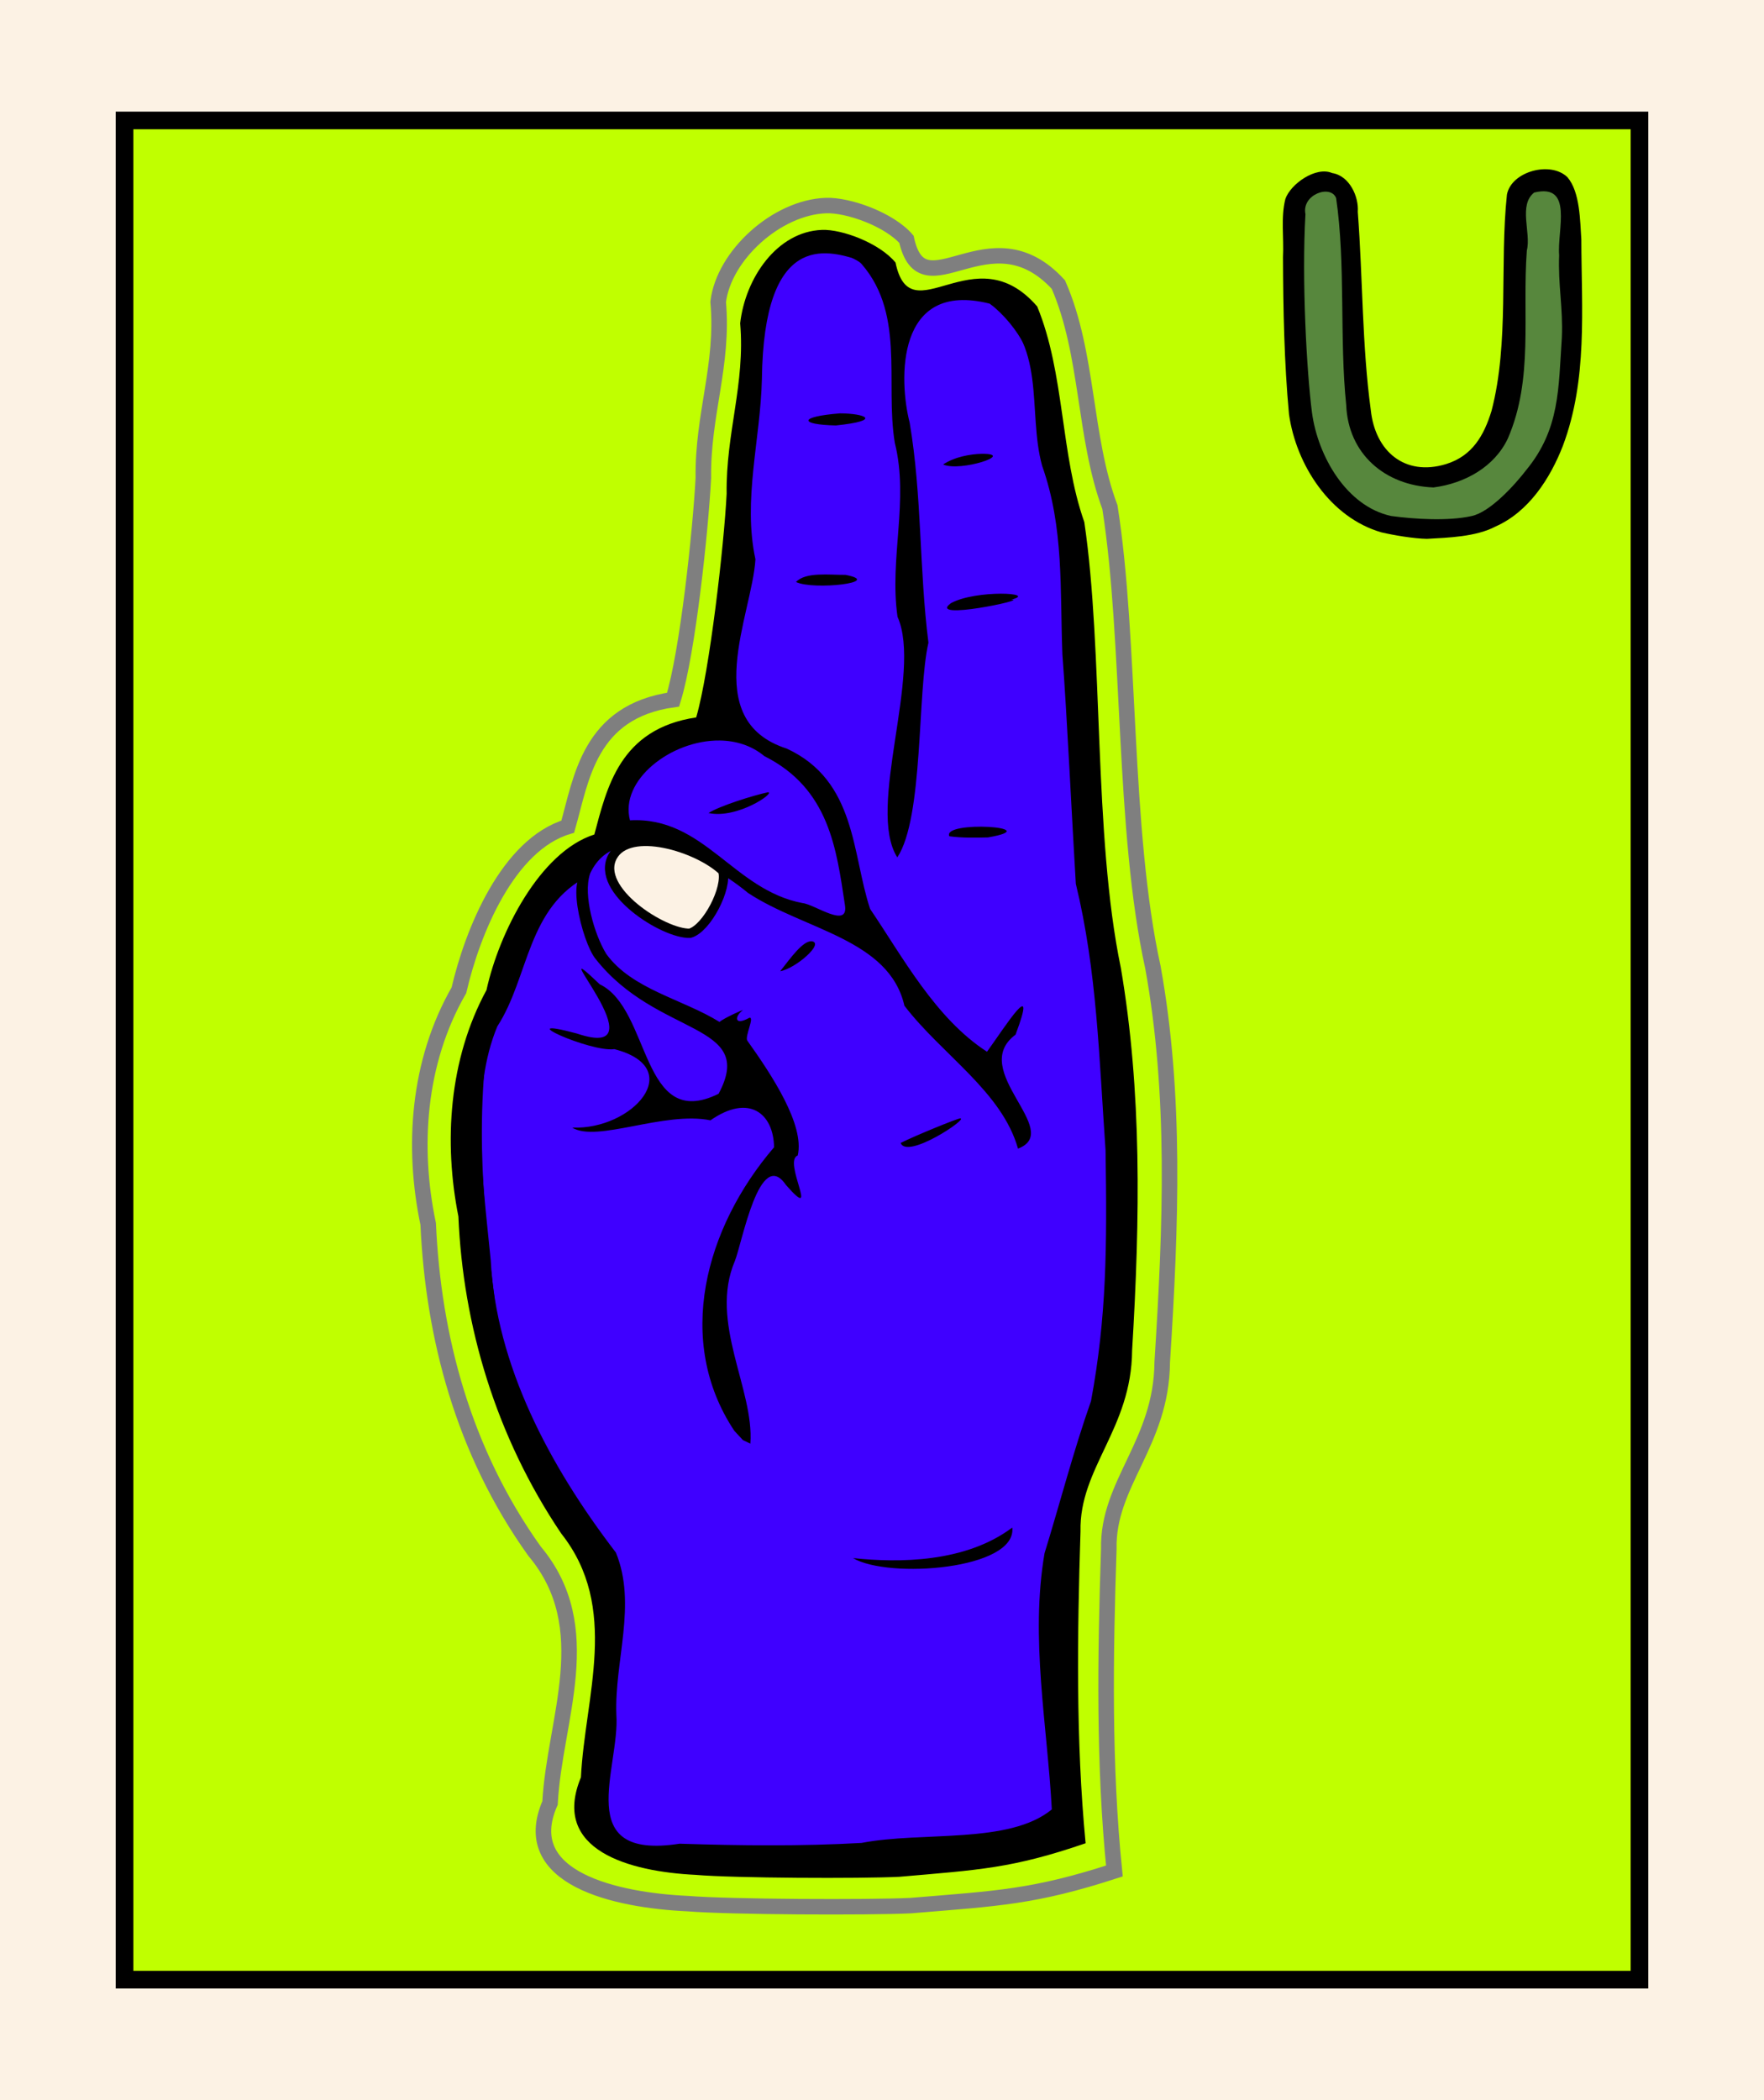 <svg xmlns="http://www.w3.org/2000/svg" width="420" height="500" viewBox="0 0 420 500"><defs><filter id="A" x="-.02" y="-.009" width="1.039" height="1.017" color-interpolation-filters="sRGB"><feGaussianBlur stdDeviation=".625"/></filter></defs><g transform="translate(-1410.939 -1118.966)"><path d="M1410.939 1118.967h420v500h-420z" fill="#fcf2e4" paint-order="fill markers stroke"/><path d="M1440.585 1147.643h360.707v442.648h-360.707z" fill="#c0ff00" stroke="#000" stroke-width="4.2" paint-order="fill markers stroke"/><path d="M1739.849 1245.711c-12.192-3.518-20.283-16.012-22.004-28.111-1.152-12.36-1.384-25.027-1.431-37.428.247-4.531-.559-9.435.571-13.855 1.245-3.551 7.26-7.824 11.141-6.149 4.128.64 6.364 5.632 6.095 9.217 1.217 16.104.996 31.772 3.099 47.237 1.048 9.809 8.098 15.793 17.857 12.852 6.362-1.943 9.112-6.898 10.892-12.699 4.27-16.328 1.887-34.836 3.665-51.483 1.02-5.51 10.412-8.085 14.42-4.116 3.012 3.518 2.991 10.471 3.294 14.789.039 16.668 1.537 33.375-4.401 49.158-3.026 7.783-8.133 15.692-16.014 19.19-4.674 2.469-11.291 2.656-16.37 2.942-3.086-.059-7.793-.84-10.813-1.545z"/><path d="M1776.218 1164.809c-3.813 2.989-.691 9.628-1.743 13.764-1.142 15.394 1.646 30.561-4.524 44.788-3.162 6.717-10.178 10.688-17.705 11.658-11.595-.45-20.312-8.006-20.781-19.635-1.634-15.742-.102-33.56-2.399-49.245-1.253-3.33-8.266-.904-7.308 3.816-.902 15.66.286 37.451 1.566 47.307 1.414 10.337 8.216 22.254 18.842 24.553 5.578.756 13.579 1.249 19.107.022 4.479-.919 10.387-7.48 13.109-11.032 7.976-9.727 7.606-19.385 8.422-31.468.31-7.098-.923-12.52-.637-19.621-.511-5.928 3.493-17.199-5.95-14.908z" fill="#57873d" paint-order="fill markers stroke"/><path d="M398.504 2292.974c-10.52.378-21.812 10.71-23.004 20.709 1.205 13.511-3.351 24.225-3.164 37.834-.597 11.289-3.324 37.443-6.461 47.624-17.954 2.538-19.578 17.023-22.493 27.286-12.77 3.865-20.33 22.491-23.241 35.157-8.823 15.429-10.005 33.772-6.563 50.214 1.074 24.163 7.436 48.813 22.713 70.32 13.752 16.487 4.241 36.125 3.308 54.097-7.097 16.228 14.073 20.919 29.4 21.627 8.943.737 38.605.859 47.58.43 18.637-1.546 26.347-1.833 43.531-7.441-2.302-22.727-1.957-46.381-1.193-69.187-.317-14.078 11.274-22.722 11.405-40.138 1.881-29.637 2.918-57.511-1.981-84.827-6.481-29.657-4.675-70.102-9.19-98.907-5.601-15.052-4.542-32.957-11.005-47.818-14.749-16.191-28.901 6.456-32.445-9.738-3.694-4.267-12.415-7.414-17.197-7.242z" fill="none" stroke="#7f7f7f" stroke-width="3.319" filter="url(#A)" transform="matrix(1.115 0 0 1.108 1163.251 -1372.709)"/><path d="M1526.117 1368.854c-2.931 26.036.677 49.043 3.878 74.764l26.687 56.186-2.965 53.694 8.668 6.117c35.677.952 69.119 4.915 102.187-8.156-4.037-37.228-.208-70.178 10.036-105.349 1.113-24.003 2.893-47.443 1.724-71.366l-12.444-135.738c-4.23-20.945-2.14-39.077-20.301-50.749l-18.704 3.851c-4.83-9.837-8.64-12.206-18.476-15.179-14.47 4.516-12.755 13.972-15.282 27.64l-6.843 87.934c-18.475 3.657-24.384 10.435-27.144 27.187-19.182 9.658-24.336 32.255-31.021 49.163z" fill="#3f00ff" stroke="#000" paint-order="fill markers stroke" stroke-width="1.262"/><path d="M1606.633 1173.702c-10.722.405-18.247 11.495-19.461 22.228 1.228 14.502-3.415 26.002-3.224 40.609-.609 12.117-4.052 42.302-7.249 53.229-18.298 2.724-21.281 16.864-24.252 27.879-13.014 4.149-22.711 23.438-25.677 37.032-8.992 16.561-10.197 36.25-6.689 53.898 1.094 25.935 8.906 52.393 24.475 75.478 14.015 17.696 5.65 38.775 4.699 58.065-7.233 17.418 11.687 22.453 27.308 23.214 9.114.791 39.345.922 48.491.461 18.994-1.659 26.851-1.967 44.365-7.988-2.346-24.394-1.994-49.783-1.216-74.262-.323-15.11 12.154-24.389 12.287-43.082 1.917-31.812 2.31-61.729-2.682-91.049-6.605-31.832-4.1-75.244-8.703-106.162-5.709-16.156-4.629-35.375-11.216-51.326-15.031-17.379-30.119 6.93-33.731-10.452-3.765-4.58-12.653-7.958-17.527-7.773zm8.479 7.064c11.7 12.085 6.459 29.05 8.876 43.623 3.437 13.713-1.356 27.525.649 41.428 5.984 13.423-7.516 45.542-.056 57.279 6.308-9.521 4.708-39.378 7.414-51.12-2.23-17.565-1.503-34.89-4.472-52.394-2.584-10.026-3.358-33.996 19.063-28.32 13.948 9.166 8.844 25.495 12.481 38.601 5.228 14.768 4.228 29.363 4.824 44.94 1.074 13.861 2.333 40.558 3.197 54.576 5.06 20.865 5.528 41.334 7.078 63.459.36 23.157.252 39.694-3.461 59.686-4.218 11.991-7.336 24.142-11.067 36.238-3.453 20.217.633 40.727 1.734 60.989-10.175 8.381-30.83 5.173-45.296 7.98-14.407.812-28.912.652-43.336.184-25.791 4.035-14.145-18.069-15.05-30.728-.477-12.822 4.946-26.19-.106-38.578-16.014-20.885-28.522-44.803-29.801-69.562-2.08-20.876-4.827-40.35 1.569-55.726 7.628-11.753 6.961-28.519 21.898-35.945 5.977-14.165 26.979-4.816 37.766 4.165 13.408 8.844 33.638 11.003 37.257 26.868 8.859 11.586 23.232 20.444 27.047 34.026 11.05-4.236-12.005-18.669-.586-27.134 5.455-14.517-2.391-2.04-6.793 4.063-12.286-7.936-20.111-22.612-27.834-34.002-4.343-13.032-3.238-30.493-19.844-38.167-21.015-6.762-8.231-31.935-7.46-45.078-3.048-14.109 1.197-28.464 1.536-42.819.427-35.208 15.437-30.793 22.775-28.532zm-4.168 36.615c-9.917.777-9.787 2.684-.98 2.879 11.255-1.18 6.908-2.853.98-2.879zm33.794 9.629c-2.766.05-6.546.737-9.247 2.538 4.095 1.842 17.415-2.572 9.247-2.537zm-32.499 28.821c-3.772.041-9.488-.756-11.773 1.699 4.184 2.019 21.073.072 11.773-1.699zm39.439 5.903c6.648-1.647-8.411-2.422-14.334.84-5.884 4.294 18.945-.979 14.334-.84zm-69.396 33.534c3.84.044 7.588 1.167 10.661 3.726 15.46 7.747 17.156 22.174 19.157 35.352 1.026 5.941-7.112-.052-10.039-.365-16.54-3.104-23.467-20.66-41.124-19.709-2.532-9.566 9.823-19.137 21.344-19.004zm11.501 12.321c-3.414.719-11.515 3.252-14.148 4.944 6.888 1.462 16.026-4.898 14.148-4.944zm43.202 10.48c3.029.414 6.114.34 9.171.271 14.491-2.48-11.059-4.108-9.171-.271zm-85.579 8.991c-6.379-2.095-1.953 16.197 1.329 20.192 14.694 18.687 38.446 15.059 29.294 32.122-18.561 9.175-16.062-20.2-28.289-26.065-15.185-14.491 15.771 18.884-5.435 11.722-16.537-4.449 3.223 4.531 8.913 3.711 17.442 4.52 4.292 19.275-10.036 18.682 5.846 3.64 21.918-3.985 32.913-1.733 9.226-6.431 15.03-1.597 15.143 6.418-16.465 19.206-23.684 46.122-9.456 67.51l2.037 2.202 1.776.849c.971-12.906-9.906-28.885-3.69-43.483 1.749-4.372 5.908-27.32 12.174-18.09 8.343 9.477-.864-5.744 2.797-7.031 1.689-7.267-6.16-19.149-12.001-27.34-.675-.947 1.823-5.767.476-5.442-3.644 2.024-3.533-.329-1.596-1.778.534-.4-4.549 1.892-5.5 2.766-8.804-5.459-20.858-7.744-26.967-16.196-2.863-4.675-5.541-13.999-3.881-19.017zm52.756 15.996c-2.056-.063-4.762 3.681-7.461 7.135 3.599-.59 10.723-6.752 7.461-7.135zm35.381 42.18c-.725.03-10.85 4.165-14.16 5.842 1.481 4.012 16.333-5.931 14.16-5.842zm12.413 97.408c-11.208 8.426-27.114 8.411-37.907 7.277 8.419 5.013 39.036 2.716 37.907-7.277z"/><path d="M1583.027 1326.3c-5.91-5.637-22.341-10.696-26.253-3.373-4.243 7.943 12.225 18.444 18.433 18.231 4.033-1.121 9.034-10.814 7.82-14.859z" fill="#fcf2e4" stroke="#000" paint-order="fill markers stroke" stroke-width="2.223"/></g></svg>